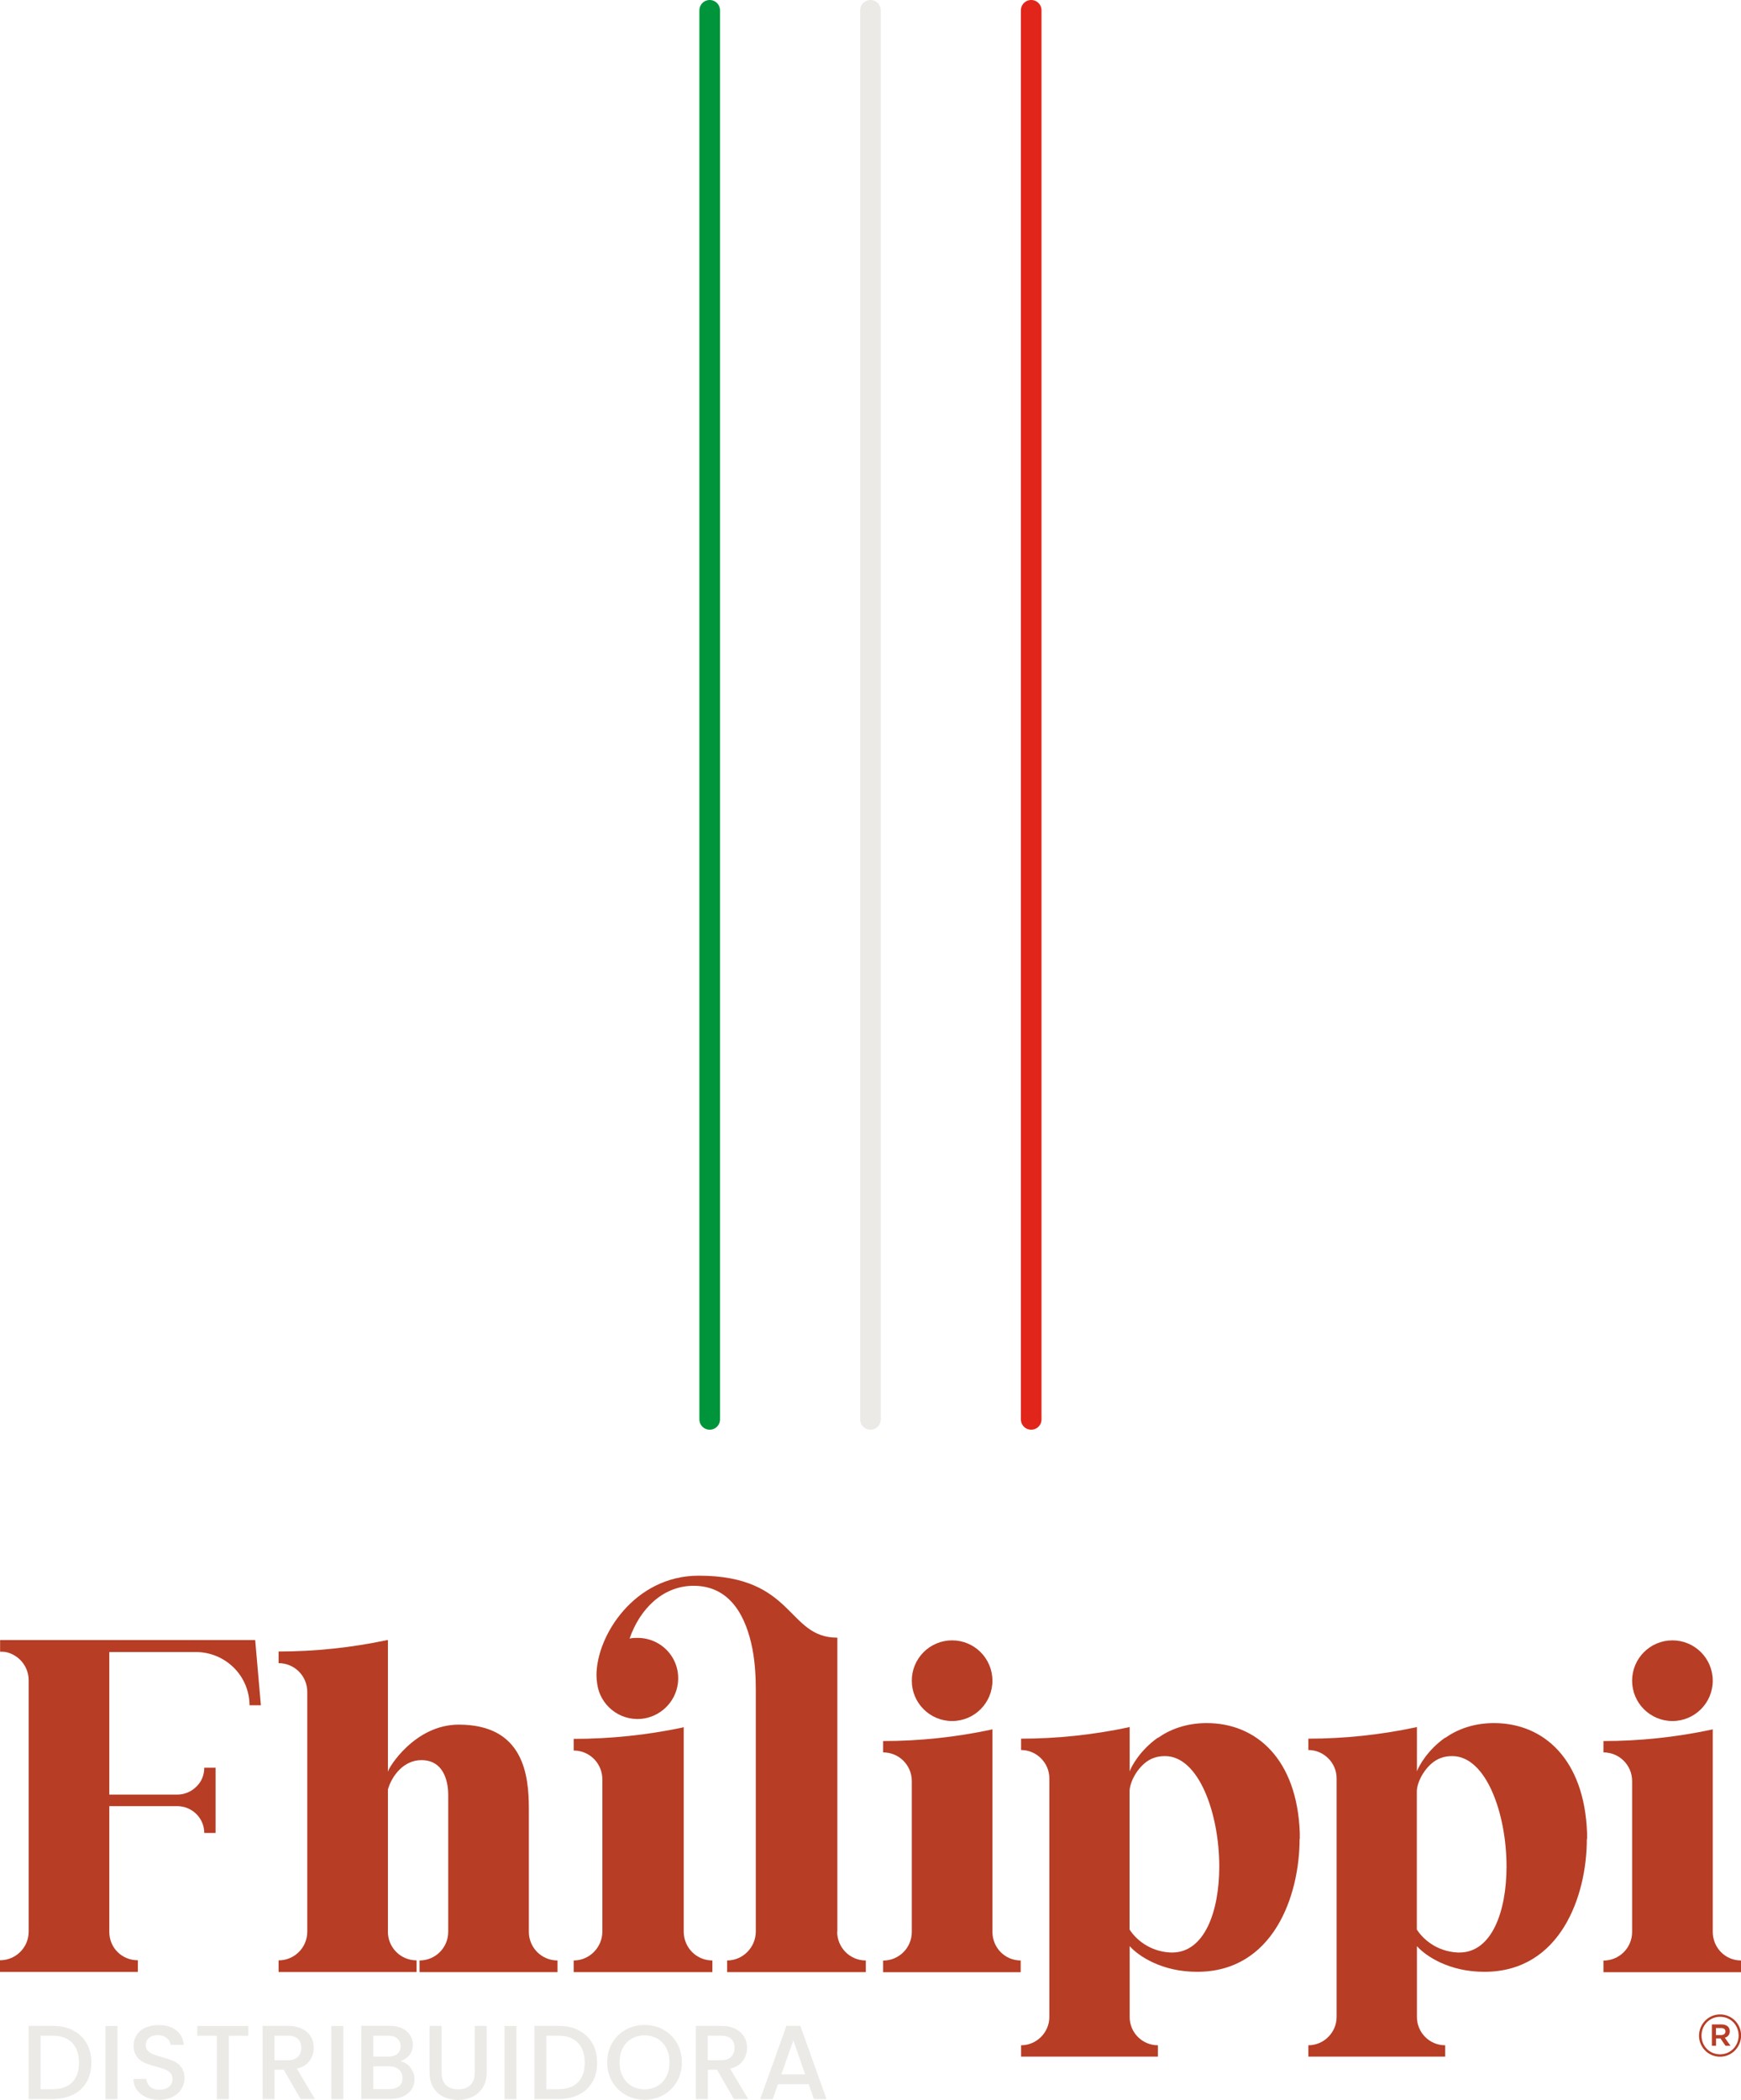 <?xml version="1.0" encoding="UTF-8"?>
<svg id="Camada_2" data-name="Camada 2" xmlns="http://www.w3.org/2000/svg" viewBox="0 0 168.85 203.55">
  <defs>
    <style>
      .cls-1 {
        fill: #ebeae6;
      }

      .cls-2 {
        fill: #b73d25;
      }

      .cls-3 {
        stroke: #e1251b;
      }

      .cls-3, .cls-4, .cls-5 {
        fill: none;
        stroke-linecap: round;
        stroke-width: 2px;
      }

      .cls-4 {
        stroke: #00953b;
      }

      .cls-5 {
        stroke: #ebeae6;
      }
    </style>
  </defs>
  <g id="Arte">
    <g>
      <g>
        <g>
          <g>
            <path class="cls-2" d="M24.2,165.33c0-2.89-2.34-5.19-5.23-5.19H10.6v13.82h6.58c.73,0,1.39-.29,1.86-.77,.48-.44,.77-1.1,.77-1.83h1.1v6.32h-1.1c0-1.43-1.17-2.6-2.63-2.6h-6.58v12.17c0,.77,.29,1.46,.8,1.97s1.21,.8,1.97,.8v1.13H0v-1.13c1.54,0,2.78-1.24,2.78-2.78v-24.38c0-.77-.33-1.46-.8-1.94-.4-.4-.88-.66-1.39-.77-.18-.04-.37-.04-.58-.04v-1.13H24.75l.55,6.32h-1.1Z"/>
            <path class="cls-2" d="M51.29,187.26c0,1.54,1.24,2.78,2.78,2.78v1.13h-13.38v-1.13c1.54,0,2.78-1.24,2.78-2.78v-13.31c0-.84-.22-3.33-2.6-3.33-1.68,0-2.85,1.46-3.25,2.85v13.78c0,1.54,1.24,2.78,2.78,2.78v1.13h-13.38v-1.13c1.54,0,2.78-1.24,2.78-2.78v-23.25c0-1.54-1.24-2.78-2.78-2.78v-1.13c3.51,0,7.06-.37,10.49-1.1h.11v12.76c.04-.37,2.6-4.57,6.87-4.57,6.32,0,6.8,4.93,6.8,8.15v11.92Z"/>
            <path class="cls-2" d="M66.31,187.23c0,1.57,1.24,2.81,2.78,2.81v1.13h-13.45v-1.13c1.54,0,2.78-1.28,2.78-2.81v-14.73c0-1.57-1.24-2.81-2.78-2.81v-1.13c3.55,0,7.09-.37,10.56-1.1l.11-.04v19.81Zm14.88,0c0,1.57,1.24,2.81,2.78,2.81v1.13h-13.45v-1.13c1.54,0,2.78-1.28,2.78-2.81v-23.43c0-.99-.04-2.49-.33-3.98-.58-2.96-2.05-6.1-5.7-6.1-3,0-5.23,2.27-6.21,5.12,.26-.07,.51-.07,.77-.07,2.37,0,4.22,2.04,3.91,4.43-.23,1.82-1.74,3.26-3.57,3.42-2.16,.18-3.98-1.38-4.25-3.39-.04-.26-.07-.55-.07-.84,0-3.84,3.69-9.65,9.91-9.65,9.35,0,8.53,6.01,13.45,6.01v28.5Z"/>
            <path class="cls-2" d="M98.99,191.18h-13.34v-1.13c1.54,0,2.78-1.24,2.78-2.78v-14.62c0-1.54-1.24-2.78-2.78-2.78v-1.1c3.51,0,7.02-.37,10.45-1.1l.15-.04v19.63c0,1.54,1.21,2.78,2.74,2.78v1.13Zm-6.65-24.35c-2.16,0-3.91-1.75-3.91-3.91s1.75-3.91,3.91-3.91,3.91,1.75,3.91,3.91-1.75,3.91-3.91,3.91Z"/>
            <path class="cls-2" d="M126.04,178.27c0,5.45-2.52,12.87-9.94,12.87-3.44,0-5.7-1.54-6.54-2.49v6.87c0,1.5,1.21,2.74,2.74,2.74v1.1h-13.27v-1.1c1.5,0,2.74-1.24,2.74-2.74v-23.14c0-1.5-1.24-2.74-2.74-2.74v-1.1c3.47,0,6.98-.37,10.42-1.1l.11-.04v4.31c.18-.51,1.02-2.05,2.71-3.25h.04c1.13-.8,2.71-1.43,4.72-1.43,4.83,0,8.77,3.51,9.03,10.64v.58Zm-12.36,11c3.14,0,4.57-3.98,4.57-8.33,0-5.12-1.97-10.71-5.26-10.71-.37,0-.73,.04-1.1,.18-1.21,.4-2.27,2.01-2.34,3.18v13.45c.58,.91,1.9,2.12,3.95,2.23h.18Z"/>
            <path class="cls-2" d="M153.9,178.27c0,5.45-2.52,12.87-9.94,12.87-3.44,0-5.7-1.54-6.54-2.49v6.87c0,1.5,1.21,2.74,2.74,2.74v1.1h-13.27v-1.1c1.5,0,2.74-1.24,2.74-2.74v-23.14c0-1.5-1.24-2.74-2.74-2.74v-1.1c3.47,0,6.98-.37,10.42-1.1l.11-.04v4.31c.18-.51,1.02-2.05,2.71-3.25h.04c1.13-.8,2.71-1.43,4.72-1.43,4.83,0,8.77,3.51,9.03,10.64v.58Zm-12.36,11c3.14,0,4.57-3.98,4.57-8.33,0-5.12-1.97-10.71-5.26-10.71-.37,0-.73,.04-1.1,.18-1.21,.4-2.27,2.01-2.34,3.18v13.45c.58,.91,1.9,2.12,3.95,2.23h.18Z"/>
            <path class="cls-2" d="M168.85,191.18h-13.34v-1.13c1.54,0,2.78-1.24,2.78-2.78v-14.62c0-1.54-1.24-2.78-2.78-2.78v-1.1c3.51,0,7.02-.37,10.45-1.1l.15-.04v19.63c0,1.54,1.21,2.78,2.74,2.78v1.13Zm-6.65-24.35c-2.16,0-3.91-1.75-3.91-3.91s1.75-3.91,3.91-3.91,3.91,1.75,3.91,3.91-1.75,3.91-3.91,3.91Z"/>
          </g>
          <path class="cls-2" d="M164.78,197.33h0c0-1.12,.9-2.06,2.04-2.06s2.04,.92,2.04,2.04h0c0,1.12-.9,2.06-2.04,2.06s-2.04-.92-2.04-2.04Zm3.84-.01h0c0-1.01-.77-1.82-1.8-1.82s-1.8,.83-1.8,1.82h0c0,1.01,.77,1.82,1.8,1.82s1.8-.83,1.8-1.82Zm-2.6-1.08h.94c.46,0,.8,.22,.8,.66,0,.34-.2,.55-.48,.63l.55,.78h-.48l-.49-.71h-.43v.71h-.4v-2.07Zm.9,1.03c.27,0,.42-.14,.42-.34,0-.22-.15-.34-.42-.34h-.5v.68h.5Z"/>
        </g>
        <g>
          <path class="cls-1" d="M7.08,196.82c.57,.29,1.01,.7,1.32,1.24,.31,.54,.46,1.17,.46,1.89s-.15,1.35-.46,1.88c-.31,.53-.75,.94-1.32,1.22-.57,.28-1.23,.42-1.98,.42H2.78v-7.09h2.32c.75,0,1.42,.14,1.98,.43Zm-.08,5.03c.44-.45,.66-1.08,.66-1.9s-.22-1.47-.66-1.93c-.44-.46-1.08-.69-1.91-.69h-1.15v5.19h1.15c.83,0,1.47-.22,1.91-.67Z"/>
          <path class="cls-1" d="M11.39,196.39v7.09h-1.16v-7.09h1.16Z"/>
          <path class="cls-1" d="M14.18,203.3c-.38-.17-.68-.4-.9-.71-.22-.31-.33-.66-.33-1.07h1.24c.03,.31,.15,.56,.36,.75,.21,.2,.52,.3,.9,.3s.71-.1,.94-.29,.34-.44,.34-.75c0-.24-.07-.43-.21-.58-.14-.15-.31-.27-.52-.35-.21-.08-.49-.17-.86-.27-.46-.12-.84-.25-1.13-.37-.29-.13-.54-.32-.74-.59-.2-.27-.31-.62-.31-1.06,0-.41,.1-.76,.31-1.07,.2-.31,.49-.54,.86-.7,.37-.16,.79-.24,1.27-.24,.69,0,1.25,.17,1.69,.51,.44,.34,.68,.81,.73,1.41h-1.28c-.02-.26-.14-.48-.37-.66-.22-.18-.52-.28-.89-.28-.33,0-.61,.09-.82,.25-.21,.17-.32,.41-.32,.73,0,.22,.07,.4,.2,.54,.13,.14,.3,.25,.5,.33,.2,.08,.48,.17,.84,.27,.47,.13,.85,.26,1.15,.39,.3,.13,.55,.33,.75,.6,.21,.27,.31,.63,.31,1.08,0,.36-.1,.7-.29,1.02-.19,.32-.48,.58-.85,.77-.37,.19-.81,.29-1.31,.29-.48,0-.9-.08-1.29-.25Z"/>
          <path class="cls-1" d="M24.08,196.39v.95h-1.89v6.14h-1.16v-6.14h-1.9v-.95h4.95Z"/>
          <path class="cls-1" d="M29.15,203.47l-1.63-2.84h-.89v2.84h-1.16v-7.09h2.45c.54,0,1,.1,1.38,.29,.38,.19,.66,.45,.85,.76,.19,.32,.28,.68,.28,1.07,0,.46-.13,.88-.4,1.26-.27,.38-.68,.63-1.24,.77l1.75,2.94h-1.39Zm-2.52-3.76h1.28c.44,0,.76-.11,.98-.33,.22-.22,.33-.51,.33-.88s-.11-.65-.33-.86c-.22-.21-.55-.31-.99-.31h-1.28v2.38Z"/>
          <path class="cls-1" d="M33.29,196.39v7.09h-1.16v-7.09h1.16Z"/>
          <path class="cls-1" d="M39.8,200.43c.27,.33,.4,.71,.4,1.13,0,.36-.09,.68-.28,.97-.19,.29-.46,.52-.81,.68-.35,.17-.76,.25-1.23,.25h-2.84v-7.09h2.7c.48,0,.9,.08,1.24,.24,.35,.16,.61,.38,.79,.66,.18,.28,.27,.58,.27,.92,0,.41-.11,.75-.33,1.02-.22,.27-.51,.47-.88,.6,.38,.07,.7,.27,.97,.6Zm-3.6-1.07h1.44c.38,0,.68-.09,.89-.26,.21-.17,.32-.42,.32-.75s-.11-.57-.32-.75c-.21-.18-.51-.27-.89-.27h-1.44v2.03Zm2.5,2.88c.22-.19,.34-.46,.34-.8s-.12-.62-.36-.83c-.24-.2-.55-.31-.95-.31h-1.53v2.21h1.57c.39,0,.7-.1,.93-.29Z"/>
          <path class="cls-1" d="M42.83,196.39v4.52c0,.54,.14,.94,.42,1.21,.28,.27,.67,.41,1.18,.41s.91-.14,1.19-.41c.28-.27,.42-.68,.42-1.21v-4.52h1.16v4.5c0,.58-.13,1.07-.38,1.47-.25,.4-.59,.7-1.01,.9-.42,.2-.89,.3-1.4,.3s-.97-.1-1.39-.3c-.42-.2-.75-.5-.99-.9-.24-.4-.37-.89-.37-1.47v-4.5h1.16Z"/>
          <path class="cls-1" d="M50.09,196.39v7.09h-1.16v-7.09h1.16Z"/>
          <path class="cls-1" d="M56.13,196.82c.57,.29,1.01,.7,1.32,1.24,.31,.54,.46,1.17,.46,1.89s-.15,1.35-.46,1.88c-.31,.53-.75,.94-1.32,1.22-.57,.28-1.23,.42-1.98,.42h-2.32v-7.09h2.32c.75,0,1.42,.14,1.98,.43Zm-.08,5.03c.44-.45,.66-1.08,.66-1.9s-.22-1.47-.66-1.93c-.44-.46-1.08-.69-1.91-.69h-1.15v5.19h1.15c.83,0,1.47-.22,1.91-.67Z"/>
          <path class="cls-1" d="M60.69,203.08c-.55-.31-.99-.74-1.32-1.3-.32-.55-.48-1.18-.48-1.87s.16-1.32,.48-1.87c.32-.55,.76-.98,1.32-1.29,.55-.31,1.16-.46,1.82-.46s1.28,.15,1.83,.46c.55,.31,.99,.74,1.31,1.29,.32,.55,.48,1.17,.48,1.87s-.16,1.32-.48,1.87c-.32,.55-.76,.99-1.31,1.3-.55,.31-1.16,.46-1.83,.46s-1.27-.15-1.82-.46Zm3.07-.87c.37-.21,.65-.52,.86-.92,.21-.4,.31-.86,.31-1.38s-.1-.98-.31-1.38c-.21-.39-.49-.7-.86-.91-.37-.21-.79-.32-1.25-.32s-.89,.11-1.25,.32c-.37,.21-.65,.51-.86,.91-.21,.39-.31,.85-.31,1.38s.1,.98,.31,1.38c.21,.4,.49,.7,.86,.92,.37,.21,.79,.32,1.25,.32s.89-.11,1.25-.32Z"/>
          <path class="cls-1" d="M71.17,203.47l-1.63-2.84h-.89v2.84h-1.16v-7.09h2.45c.54,0,1,.1,1.38,.29,.38,.19,.66,.45,.85,.76,.19,.32,.28,.68,.28,1.07,0,.46-.13,.88-.4,1.26-.27,.38-.68,.63-1.24,.77l1.75,2.94h-1.39Zm-2.52-3.76h1.28c.44,0,.76-.11,.98-.33,.22-.22,.33-.51,.33-.88s-.11-.65-.33-.86c-.22-.21-.55-.31-.99-.31h-1.28v2.38Z"/>
          <path class="cls-1" d="M78.42,202.03h-2.97l-.51,1.45h-1.21l2.54-7.1h1.35l2.54,7.1h-1.22l-.51-1.45Zm-.33-.95l-1.15-3.29-1.16,3.29h2.32Z"/>
        </g>
      </g>
      <g id="Grupo_268" data-name="Grupo 268">
        <line id="Linha_1" data-name="Linha 1" class="cls-4" x1="68.83" y1="1" x2="68.83" y2="137.59"/>
        <line id="Linha_2" data-name="Linha 2" class="cls-5" x1="84.42" y1="1" x2="84.42" y2="137.59"/>
        <line id="Linha_3" data-name="Linha 3" class="cls-3" x1="100.01" y1="1" x2="100.01" y2="137.59"/>
      </g>
    </g>
  </g>
</svg>